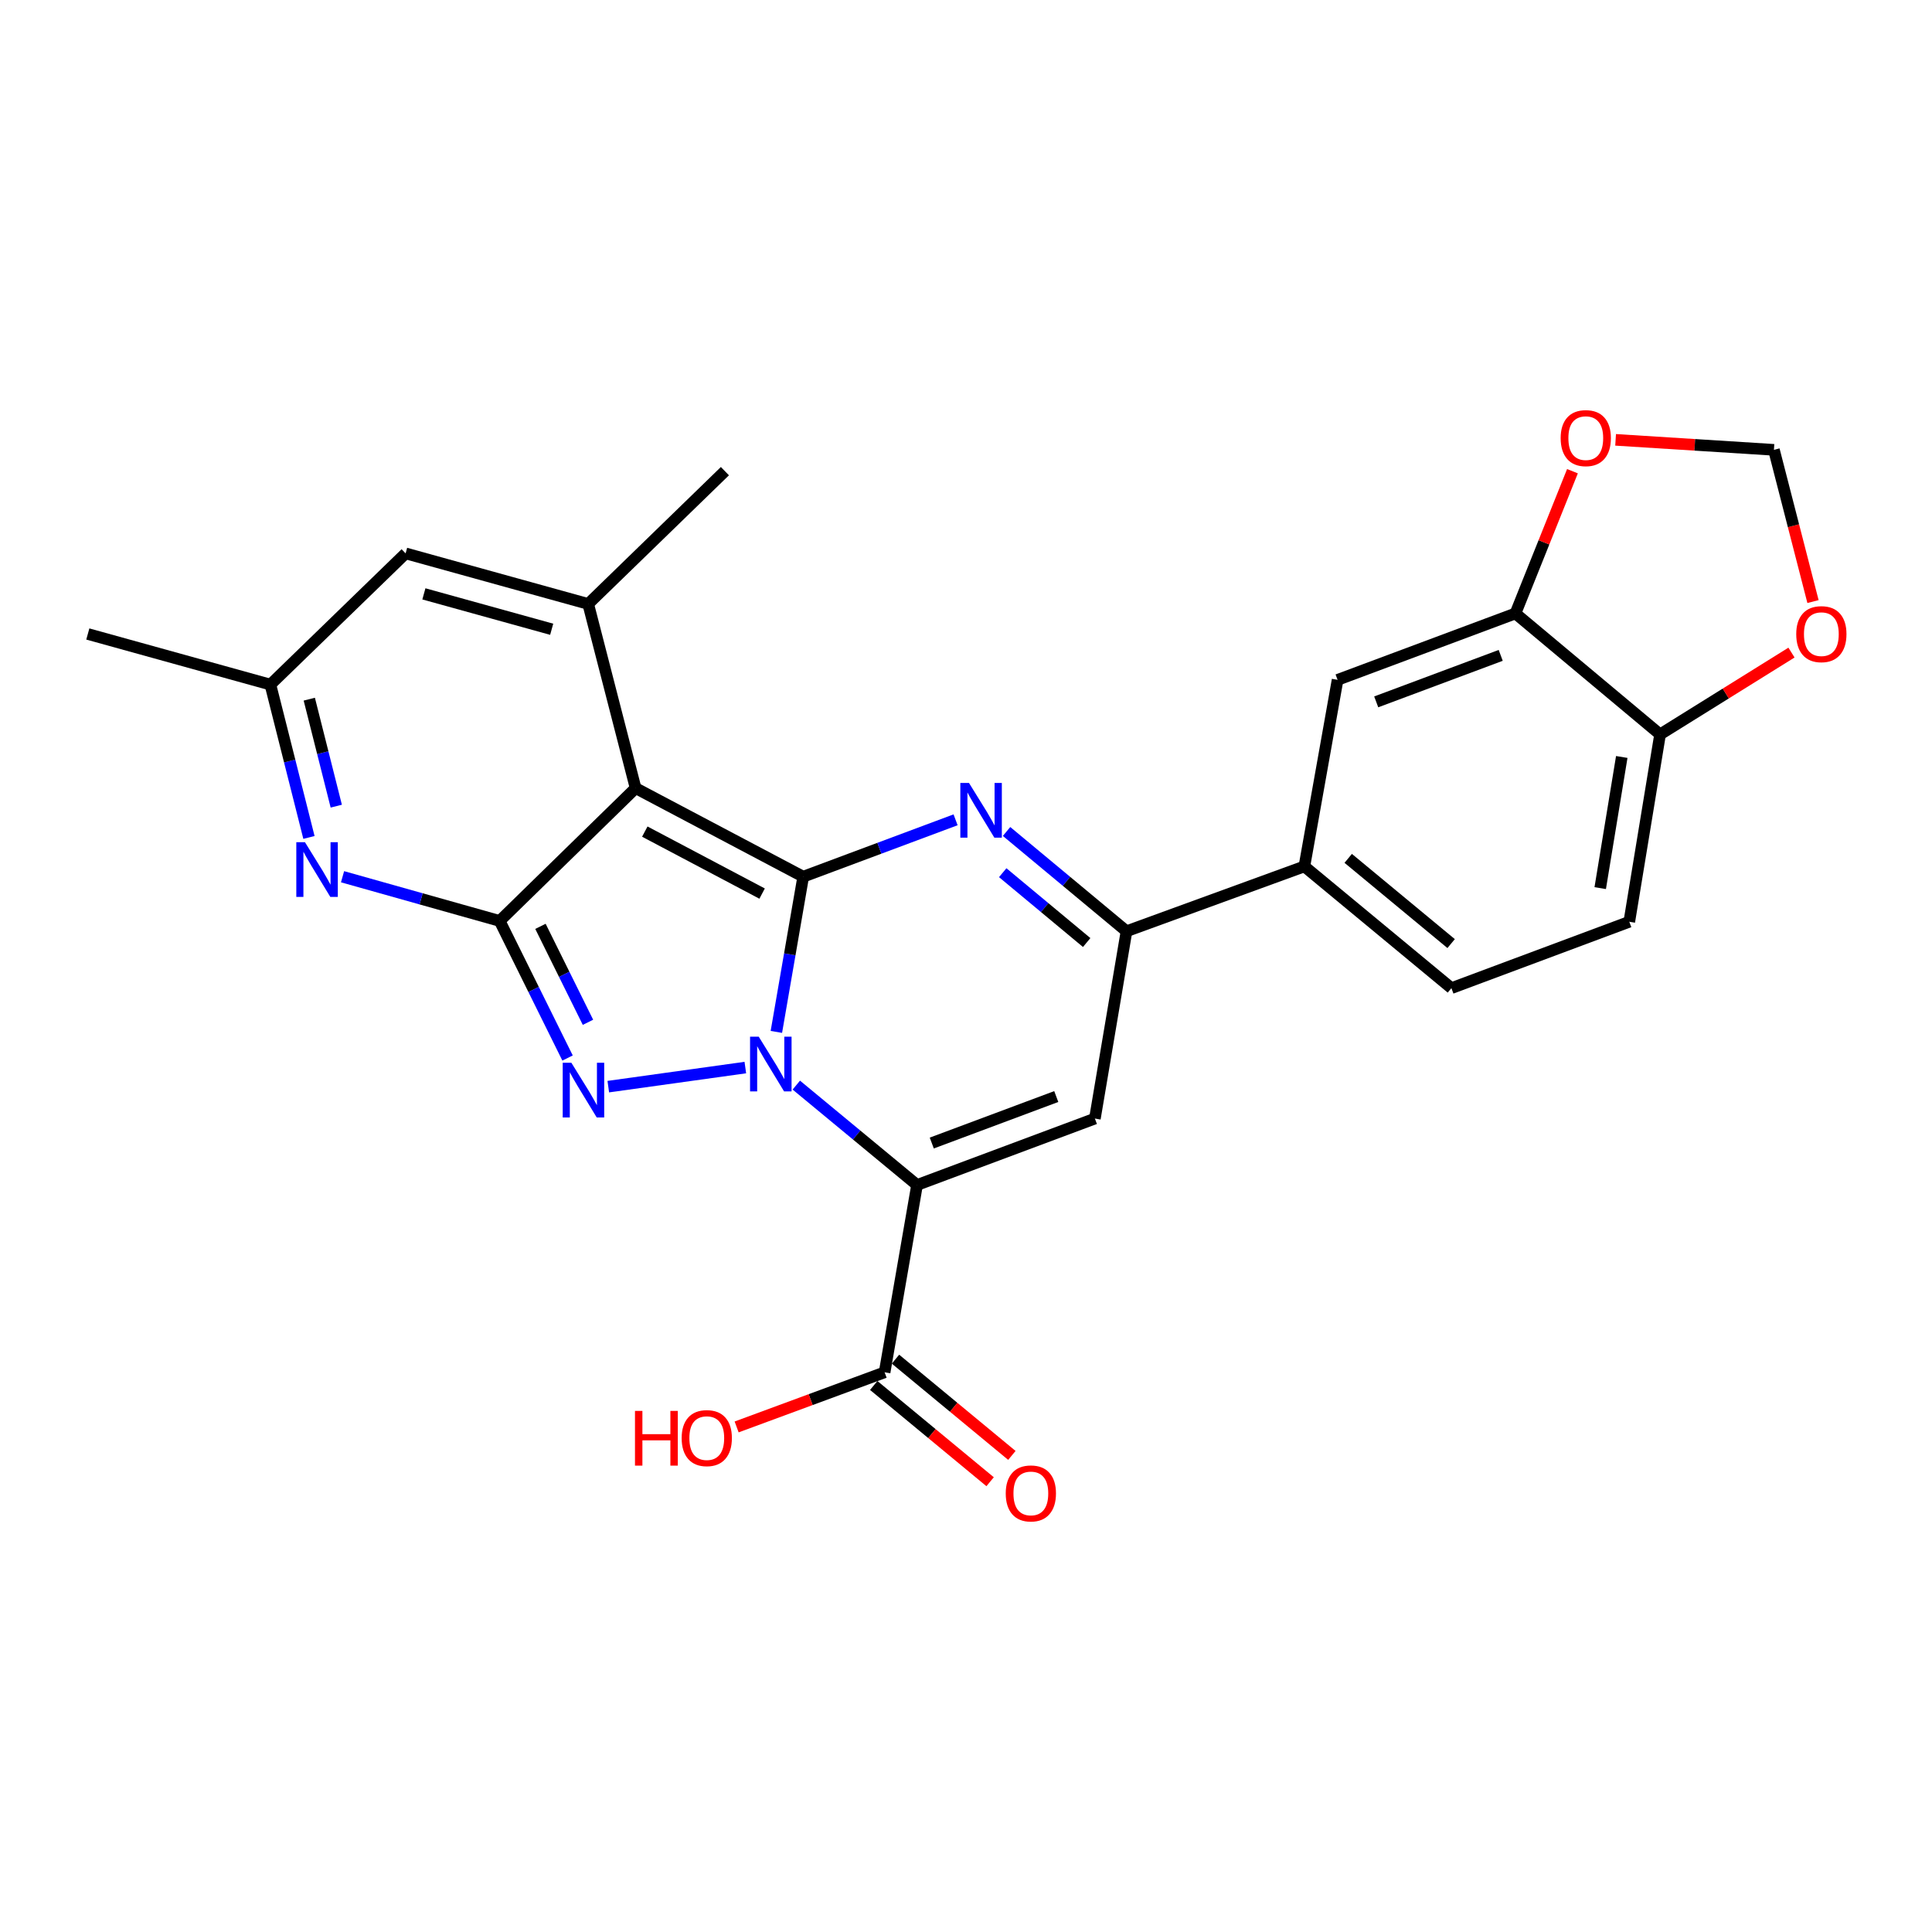 <?xml version='1.0' encoding='iso-8859-1'?>
<svg version='1.1' baseProfile='full'
              xmlns='http://www.w3.org/2000/svg'
                      xmlns:rdkit='http://www.rdkit.org/xml'
                      xmlns:xlink='http://www.w3.org/1999/xlink'
                  xml:space='preserve'
width='1000px' height='1000px' viewBox='0 0 1000 1000'>
<!-- END OF HEADER -->
<rect style='opacity:1.0;fill:#FFFFFF;stroke:none' width='1000' height='1000' x='0' y='0'> </rect>
<path class='bond-0' d='M 401.845,534.113 L 408.792,493.944' style='fill:none;fill-rule:evenodd;stroke:#0000FF;stroke-width:6px;stroke-linecap:butt;stroke-linejoin:miter;stroke-opacity:1' />
<path class='bond-0' d='M 408.792,493.944 L 415.739,453.776' style='fill:none;fill-rule:evenodd;stroke:#000000;stroke-width:6px;stroke-linecap:butt;stroke-linejoin:miter;stroke-opacity:1' />
<path class='bond-2' d='M 412.167,561.649 L 443.415,587.499' style='fill:none;fill-rule:evenodd;stroke:#0000FF;stroke-width:6px;stroke-linecap:butt;stroke-linejoin:miter;stroke-opacity:1' />
<path class='bond-2' d='M 443.415,587.499 L 474.663,613.349' style='fill:none;fill-rule:evenodd;stroke:#000000;stroke-width:6px;stroke-linecap:butt;stroke-linejoin:miter;stroke-opacity:1' />
<path class='bond-4' d='M 385.783,552.569 L 314.849,562.443' style='fill:none;fill-rule:evenodd;stroke:#0000FF;stroke-width:6px;stroke-linecap:butt;stroke-linejoin:miter;stroke-opacity:1' />
<path class='bond-1' d='M 415.739,453.776 L 328.992,407.938' style='fill:none;fill-rule:evenodd;stroke:#000000;stroke-width:6px;stroke-linecap:butt;stroke-linejoin:miter;stroke-opacity:1' />
<path class='bond-1' d='M 394.471,462.524 L 333.748,430.438' style='fill:none;fill-rule:evenodd;stroke:#000000;stroke-width:6px;stroke-linecap:butt;stroke-linejoin:miter;stroke-opacity:1' />
<path class='bond-5' d='M 415.739,453.776 L 455.174,439.054' style='fill:none;fill-rule:evenodd;stroke:#000000;stroke-width:6px;stroke-linecap:butt;stroke-linejoin:miter;stroke-opacity:1' />
<path class='bond-5' d='M 455.174,439.054 L 494.61,424.332' style='fill:none;fill-rule:evenodd;stroke:#0000FF;stroke-width:6px;stroke-linecap:butt;stroke-linejoin:miter;stroke-opacity:1' />
<path class='bond-7' d='M 328.992,407.938 L 304.448,312.601' style='fill:none;fill-rule:evenodd;stroke:#000000;stroke-width:6px;stroke-linecap:butt;stroke-linejoin:miter;stroke-opacity:1' />
<path class='bond-26' d='M 328.992,407.938 L 258.63,476.68' style='fill:none;fill-rule:evenodd;stroke:#000000;stroke-width:6px;stroke-linecap:butt;stroke-linejoin:miter;stroke-opacity:1' />
<path class='bond-6' d='M 474.663,613.349 L 566.711,578.968' style='fill:none;fill-rule:evenodd;stroke:#000000;stroke-width:6px;stroke-linecap:butt;stroke-linejoin:miter;stroke-opacity:1' />
<path class='bond-6' d='M 482.287,591.637 L 546.721,567.571' style='fill:none;fill-rule:evenodd;stroke:#000000;stroke-width:6px;stroke-linecap:butt;stroke-linejoin:miter;stroke-opacity:1' />
<path class='bond-10' d='M 474.663,613.349 L 457.875,710.306' style='fill:none;fill-rule:evenodd;stroke:#000000;stroke-width:6px;stroke-linecap:butt;stroke-linejoin:miter;stroke-opacity:1' />
<path class='bond-3' d='M 258.63,476.68 L 276.201,512.155' style='fill:none;fill-rule:evenodd;stroke:#000000;stroke-width:6px;stroke-linecap:butt;stroke-linejoin:miter;stroke-opacity:1' />
<path class='bond-3' d='M 276.201,512.155 L 293.771,547.629' style='fill:none;fill-rule:evenodd;stroke:#0000FF;stroke-width:6px;stroke-linecap:butt;stroke-linejoin:miter;stroke-opacity:1' />
<path class='bond-3' d='M 279.737,479.479 L 292.036,504.311' style='fill:none;fill-rule:evenodd;stroke:#000000;stroke-width:6px;stroke-linecap:butt;stroke-linejoin:miter;stroke-opacity:1' />
<path class='bond-3' d='M 292.036,504.311 L 304.335,529.144' style='fill:none;fill-rule:evenodd;stroke:#0000FF;stroke-width:6px;stroke-linecap:butt;stroke-linejoin:miter;stroke-opacity:1' />
<path class='bond-9' d='M 258.63,476.68 L 217.967,465.239' style='fill:none;fill-rule:evenodd;stroke:#000000;stroke-width:6px;stroke-linecap:butt;stroke-linejoin:miter;stroke-opacity:1' />
<path class='bond-9' d='M 217.967,465.239 L 177.303,453.797' style='fill:none;fill-rule:evenodd;stroke:#0000FF;stroke-width:6px;stroke-linecap:butt;stroke-linejoin:miter;stroke-opacity:1' />
<path class='bond-27' d='M 520.994,430.374 L 552.036,456.192' style='fill:none;fill-rule:evenodd;stroke:#0000FF;stroke-width:6px;stroke-linecap:butt;stroke-linejoin:miter;stroke-opacity:1' />
<path class='bond-27' d='M 552.036,456.192 L 583.077,482.011' style='fill:none;fill-rule:evenodd;stroke:#000000;stroke-width:6px;stroke-linecap:butt;stroke-linejoin:miter;stroke-opacity:1' />
<path class='bond-27' d='M 519.007,451.705 L 540.736,469.778' style='fill:none;fill-rule:evenodd;stroke:#0000FF;stroke-width:6px;stroke-linecap:butt;stroke-linejoin:miter;stroke-opacity:1' />
<path class='bond-27' d='M 540.736,469.778 L 562.465,487.851' style='fill:none;fill-rule:evenodd;stroke:#000000;stroke-width:6px;stroke-linecap:butt;stroke-linejoin:miter;stroke-opacity:1' />
<path class='bond-8' d='M 566.711,578.968 L 583.077,482.011' style='fill:none;fill-rule:evenodd;stroke:#000000;stroke-width:6px;stroke-linecap:butt;stroke-linejoin:miter;stroke-opacity:1' />
<path class='bond-11' d='M 304.448,312.601 L 209.946,286.428' style='fill:none;fill-rule:evenodd;stroke:#000000;stroke-width:6px;stroke-linecap:butt;stroke-linejoin:miter;stroke-opacity:1' />
<path class='bond-11' d='M 285.556,325.705 L 219.404,307.384' style='fill:none;fill-rule:evenodd;stroke:#000000;stroke-width:6px;stroke-linecap:butt;stroke-linejoin:miter;stroke-opacity:1' />
<path class='bond-24' d='M 304.448,312.601 L 375.213,243.869' style='fill:none;fill-rule:evenodd;stroke:#000000;stroke-width:6px;stroke-linecap:butt;stroke-linejoin:miter;stroke-opacity:1' />
<path class='bond-13' d='M 583.077,482.011 L 675.145,448.445' style='fill:none;fill-rule:evenodd;stroke:#000000;stroke-width:6px;stroke-linecap:butt;stroke-linejoin:miter;stroke-opacity:1' />
<path class='bond-12' d='M 159.913,433.456 L 149.935,393.9' style='fill:none;fill-rule:evenodd;stroke:#0000FF;stroke-width:6px;stroke-linecap:butt;stroke-linejoin:miter;stroke-opacity:1' />
<path class='bond-12' d='M 149.935,393.9 L 139.957,354.345' style='fill:none;fill-rule:evenodd;stroke:#000000;stroke-width:6px;stroke-linecap:butt;stroke-linejoin:miter;stroke-opacity:1' />
<path class='bond-12' d='M 174.055,417.267 L 167.07,389.578' style='fill:none;fill-rule:evenodd;stroke:#0000FF;stroke-width:6px;stroke-linecap:butt;stroke-linejoin:miter;stroke-opacity:1' />
<path class='bond-12' d='M 167.07,389.578 L 160.085,361.889' style='fill:none;fill-rule:evenodd;stroke:#000000;stroke-width:6px;stroke-linecap:butt;stroke-linejoin:miter;stroke-opacity:1' />
<path class='bond-20' d='M 452.244,717.114 L 482.362,742.025' style='fill:none;fill-rule:evenodd;stroke:#000000;stroke-width:6px;stroke-linecap:butt;stroke-linejoin:miter;stroke-opacity:1' />
<path class='bond-20' d='M 482.362,742.025 L 512.481,766.936' style='fill:none;fill-rule:evenodd;stroke:#FF0000;stroke-width:6px;stroke-linecap:butt;stroke-linejoin:miter;stroke-opacity:1' />
<path class='bond-20' d='M 463.507,703.497 L 493.625,728.408' style='fill:none;fill-rule:evenodd;stroke:#000000;stroke-width:6px;stroke-linecap:butt;stroke-linejoin:miter;stroke-opacity:1' />
<path class='bond-20' d='M 493.625,728.408 L 523.744,753.319' style='fill:none;fill-rule:evenodd;stroke:#FF0000;stroke-width:6px;stroke-linecap:butt;stroke-linejoin:miter;stroke-opacity:1' />
<path class='bond-23' d='M 457.875,710.306 L 419.578,724.443' style='fill:none;fill-rule:evenodd;stroke:#000000;stroke-width:6px;stroke-linecap:butt;stroke-linejoin:miter;stroke-opacity:1' />
<path class='bond-23' d='M 419.578,724.443 L 381.28,738.58' style='fill:none;fill-rule:evenodd;stroke:#FF0000;stroke-width:6px;stroke-linecap:butt;stroke-linejoin:miter;stroke-opacity:1' />
<path class='bond-28' d='M 209.946,286.428 L 139.957,354.345' style='fill:none;fill-rule:evenodd;stroke:#000000;stroke-width:6px;stroke-linecap:butt;stroke-linejoin:miter;stroke-opacity:1' />
<path class='bond-25' d='M 139.957,354.345 L 45.455,328.152' style='fill:none;fill-rule:evenodd;stroke:#000000;stroke-width:6px;stroke-linecap:butt;stroke-linejoin:miter;stroke-opacity:1' />
<path class='bond-15' d='M 675.145,448.445 L 692.335,351.89' style='fill:none;fill-rule:evenodd;stroke:#000000;stroke-width:6px;stroke-linecap:butt;stroke-linejoin:miter;stroke-opacity:1' />
<path class='bond-21' d='M 675.145,448.445 L 751.25,511.463' style='fill:none;fill-rule:evenodd;stroke:#000000;stroke-width:6px;stroke-linecap:butt;stroke-linejoin:miter;stroke-opacity:1' />
<path class='bond-21' d='M 697.831,444.287 L 751.105,488.4' style='fill:none;fill-rule:evenodd;stroke:#000000;stroke-width:6px;stroke-linecap:butt;stroke-linejoin:miter;stroke-opacity:1' />
<path class='bond-14' d='M 784.394,317.51 L 692.335,351.89' style='fill:none;fill-rule:evenodd;stroke:#000000;stroke-width:6px;stroke-linecap:butt;stroke-linejoin:miter;stroke-opacity:1' />
<path class='bond-14' d='M 776.767,339.221 L 712.327,363.288' style='fill:none;fill-rule:evenodd;stroke:#000000;stroke-width:6px;stroke-linecap:butt;stroke-linejoin:miter;stroke-opacity:1' />
<path class='bond-17' d='M 784.394,317.51 L 799.147,280.702' style='fill:none;fill-rule:evenodd;stroke:#000000;stroke-width:6px;stroke-linecap:butt;stroke-linejoin:miter;stroke-opacity:1' />
<path class='bond-17' d='M 799.147,280.702 L 813.9,243.895' style='fill:none;fill-rule:evenodd;stroke:#FF0000;stroke-width:6px;stroke-linecap:butt;stroke-linejoin:miter;stroke-opacity:1' />
<path class='bond-29' d='M 784.394,317.51 L 859.252,380.125' style='fill:none;fill-rule:evenodd;stroke:#000000;stroke-width:6px;stroke-linecap:butt;stroke-linejoin:miter;stroke-opacity:1' />
<path class='bond-16' d='M 859.252,380.125 L 843.318,477.102' style='fill:none;fill-rule:evenodd;stroke:#000000;stroke-width:6px;stroke-linecap:butt;stroke-linejoin:miter;stroke-opacity:1' />
<path class='bond-16' d='M 839.424,391.807 L 828.27,459.691' style='fill:none;fill-rule:evenodd;stroke:#000000;stroke-width:6px;stroke-linecap:butt;stroke-linejoin:miter;stroke-opacity:1' />
<path class='bond-18' d='M 859.252,380.125 L 893.261,358.951' style='fill:none;fill-rule:evenodd;stroke:#000000;stroke-width:6px;stroke-linecap:butt;stroke-linejoin:miter;stroke-opacity:1' />
<path class='bond-18' d='M 893.261,358.951 L 927.271,337.776' style='fill:none;fill-rule:evenodd;stroke:#FF0000;stroke-width:6px;stroke-linecap:butt;stroke-linejoin:miter;stroke-opacity:1' />
<path class='bond-19' d='M 836.236,227.663 L 877.211,230.249' style='fill:none;fill-rule:evenodd;stroke:#FF0000;stroke-width:6px;stroke-linecap:butt;stroke-linejoin:miter;stroke-opacity:1' />
<path class='bond-19' d='M 877.211,230.249 L 918.186,232.834' style='fill:none;fill-rule:evenodd;stroke:#000000;stroke-width:6px;stroke-linecap:butt;stroke-linejoin:miter;stroke-opacity:1' />
<path class='bond-30' d='M 938.408,311.371 L 928.297,272.103' style='fill:none;fill-rule:evenodd;stroke:#FF0000;stroke-width:6px;stroke-linecap:butt;stroke-linejoin:miter;stroke-opacity:1' />
<path class='bond-30' d='M 928.297,272.103 L 918.186,232.834' style='fill:none;fill-rule:evenodd;stroke:#000000;stroke-width:6px;stroke-linecap:butt;stroke-linejoin:miter;stroke-opacity:1' />
<path class='bond-22' d='M 751.25,511.463 L 843.318,477.102' style='fill:none;fill-rule:evenodd;stroke:#000000;stroke-width:6px;stroke-linecap:butt;stroke-linejoin:miter;stroke-opacity:1' />
<path  class='atom-0' d='M 392.711 536.573
L 401.991 551.573
Q 402.911 553.053, 404.391 555.733
Q 405.871 558.413, 405.951 558.573
L 405.951 536.573
L 409.711 536.573
L 409.711 564.893
L 405.831 564.893
L 395.871 548.493
Q 394.711 546.573, 393.471 544.373
Q 392.271 542.173, 391.911 541.493
L 391.911 564.893
L 388.231 564.893
L 388.231 536.573
L 392.711 536.573
' fill='#0000FF'/>
<path  class='atom-5' d='M 295.734 550.072
L 305.014 565.072
Q 305.934 566.552, 307.414 569.232
Q 308.894 571.912, 308.974 572.072
L 308.974 550.072
L 312.734 550.072
L 312.734 578.392
L 308.854 578.392
L 298.894 561.992
Q 297.734 560.072, 296.494 557.872
Q 295.294 555.672, 294.934 554.992
L 294.934 578.392
L 291.254 578.392
L 291.254 550.072
L 295.734 550.072
' fill='#0000FF'/>
<path  class='atom-6' d='M 501.547 405.245
L 510.827 420.245
Q 511.747 421.725, 513.227 424.405
Q 514.707 427.085, 514.787 427.245
L 514.787 405.245
L 518.547 405.245
L 518.547 433.565
L 514.667 433.565
L 504.707 417.165
Q 503.547 415.245, 502.307 413.045
Q 501.107 410.845, 500.747 410.165
L 500.747 433.565
L 497.067 433.565
L 497.067 405.245
L 501.547 405.245
' fill='#0000FF'/>
<path  class='atom-10' d='M 157.848 435.925
L 167.128 450.925
Q 168.048 452.405, 169.528 455.085
Q 171.008 457.765, 171.088 457.925
L 171.088 435.925
L 174.848 435.925
L 174.848 464.245
L 170.968 464.245
L 161.008 447.845
Q 159.848 445.925, 158.608 443.725
Q 157.408 441.525, 157.048 440.845
L 157.048 464.245
L 153.368 464.245
L 153.368 435.925
L 157.848 435.925
' fill='#0000FF'/>
<path  class='atom-18' d='M 807.797 226.769
Q 807.797 219.969, 811.157 216.169
Q 814.517 212.369, 820.797 212.369
Q 827.077 212.369, 830.437 216.169
Q 833.797 219.969, 833.797 226.769
Q 833.797 233.649, 830.397 237.569
Q 826.997 241.449, 820.797 241.449
Q 814.557 241.449, 811.157 237.569
Q 807.797 233.689, 807.797 226.769
M 820.797 238.249
Q 825.117 238.249, 827.437 235.369
Q 829.797 232.449, 829.797 226.769
Q 829.797 221.209, 827.437 218.409
Q 825.117 215.569, 820.797 215.569
Q 816.477 215.569, 814.117 218.369
Q 811.797 221.169, 811.797 226.769
Q 811.797 232.489, 814.117 235.369
Q 816.477 238.249, 820.797 238.249
' fill='#FF0000'/>
<path  class='atom-19' d='M 929.729 328.232
Q 929.729 321.432, 933.089 317.632
Q 936.449 313.832, 942.729 313.832
Q 949.009 313.832, 952.369 317.632
Q 955.729 321.432, 955.729 328.232
Q 955.729 335.112, 952.329 339.032
Q 948.929 342.912, 942.729 342.912
Q 936.489 342.912, 933.089 339.032
Q 929.729 335.152, 929.729 328.232
M 942.729 339.712
Q 947.049 339.712, 949.369 336.832
Q 951.729 333.912, 951.729 328.232
Q 951.729 322.672, 949.369 319.872
Q 947.049 317.032, 942.729 317.032
Q 938.409 317.032, 936.049 319.832
Q 933.729 322.632, 933.729 328.232
Q 933.729 333.952, 936.049 336.832
Q 938.409 339.712, 942.729 339.712
' fill='#FF0000'/>
<path  class='atom-21' d='M 520.568 772.991
Q 520.568 766.191, 523.928 762.391
Q 527.288 758.591, 533.568 758.591
Q 539.848 758.591, 543.208 762.391
Q 546.568 766.191, 546.568 772.991
Q 546.568 779.871, 543.168 783.791
Q 539.768 787.671, 533.568 787.671
Q 527.328 787.671, 523.928 783.791
Q 520.568 779.911, 520.568 772.991
M 533.568 784.471
Q 537.888 784.471, 540.208 781.591
Q 542.568 778.671, 542.568 772.991
Q 542.568 767.431, 540.208 764.631
Q 537.888 761.791, 533.568 761.791
Q 529.248 761.791, 526.888 764.591
Q 524.568 767.391, 524.568 772.991
Q 524.568 778.711, 526.888 781.591
Q 529.248 784.471, 533.568 784.471
' fill='#FF0000'/>
<path  class='atom-24' d='M 328.667 730.284
L 332.507 730.284
L 332.507 742.324
L 346.987 742.324
L 346.987 730.284
L 350.827 730.284
L 350.827 758.604
L 346.987 758.604
L 346.987 745.524
L 332.507 745.524
L 332.507 758.604
L 328.667 758.604
L 328.667 730.284
' fill='#FF0000'/>
<path  class='atom-24' d='M 352.827 744.364
Q 352.827 737.564, 356.187 733.764
Q 359.547 729.964, 365.827 729.964
Q 372.107 729.964, 375.467 733.764
Q 378.827 737.564, 378.827 744.364
Q 378.827 751.244, 375.427 755.164
Q 372.027 759.044, 365.827 759.044
Q 359.587 759.044, 356.187 755.164
Q 352.827 751.284, 352.827 744.364
M 365.827 755.844
Q 370.147 755.844, 372.467 752.964
Q 374.827 750.044, 374.827 744.364
Q 374.827 738.804, 372.467 736.004
Q 370.147 733.164, 365.827 733.164
Q 361.507 733.164, 359.147 735.964
Q 356.827 738.764, 356.827 744.364
Q 356.827 750.084, 359.147 752.964
Q 361.507 755.844, 365.827 755.844
' fill='#FF0000'/>
</svg>
